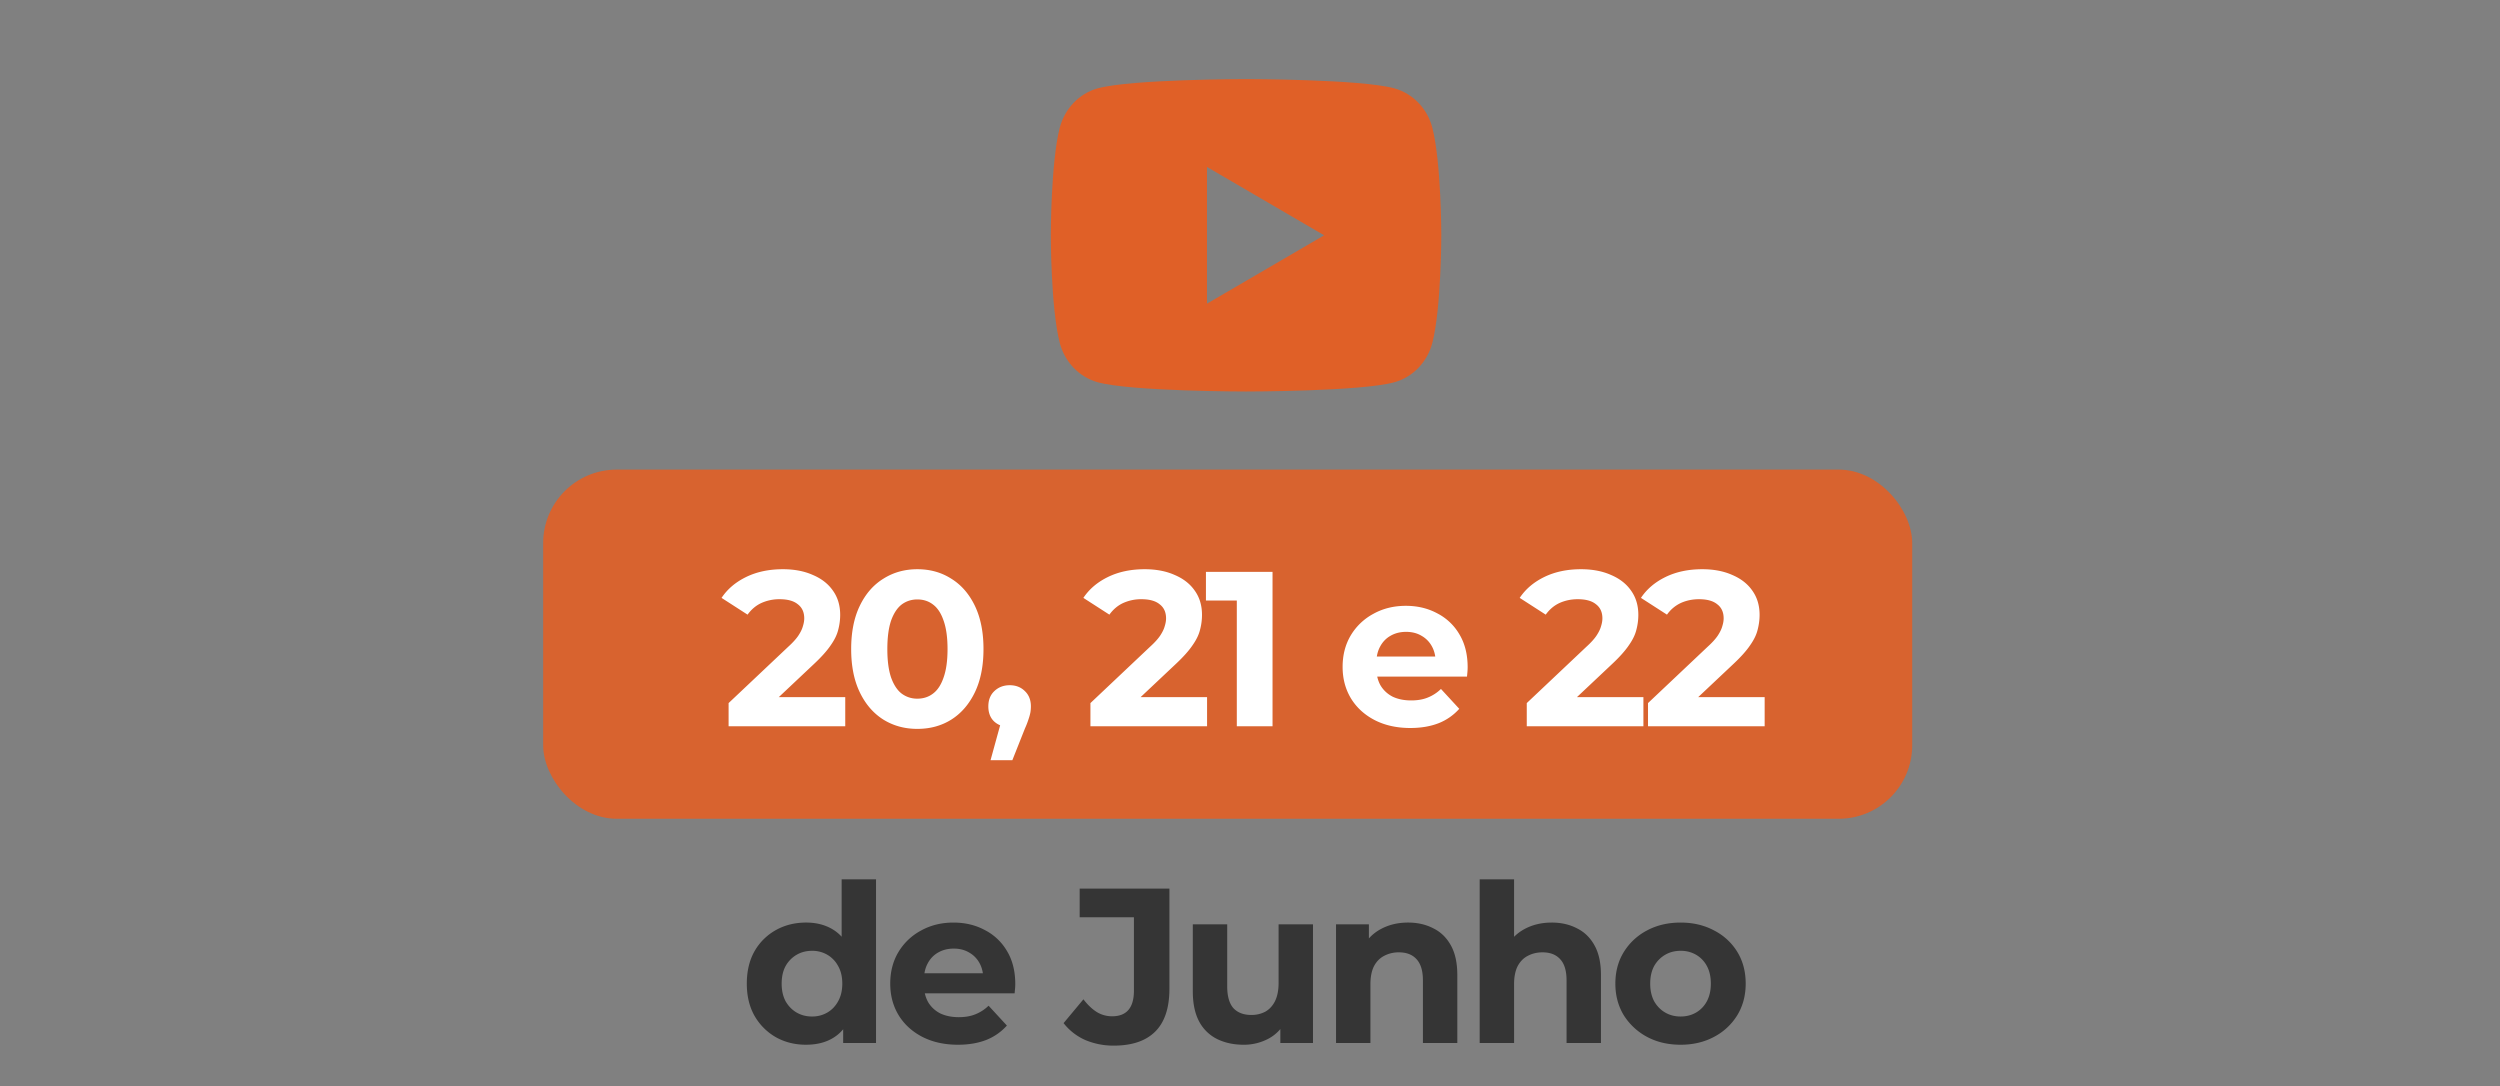 <svg xmlns="http://www.w3.org/2000/svg" width="221" height="96" fill="none" viewBox="0 0 221 96">
  <rect x="0" y="0" width="221" height="96" fill="#808080" stroke="none"/>
  <rect width="121.023" height="30.865" x="48.016" y="41.513" fill="#E06027" opacity=".91" rx="6.498"/>
  <path fill="#E06027" d="M126.622 11.304c.789 3.076.789 9.497.789 9.497s0 6.42-.789 9.496c-.438 1.7-1.721 3.038-3.345 3.49-2.95.822-13.126.822-13.126.822s-10.172 0-13.127-.822c-1.63-.459-2.911-1.795-3.345-3.49-.788-3.076-.788-9.496-.788-9.496s0-6.421.788-9.497c.439-1.7 1.721-3.038 3.345-3.49 2.955-.821 13.127-.821 13.127-.821s10.176 0 13.126.821c1.631.46 2.912 1.795 3.345 3.49Zm-19.923 15.538 10.356-6.041-10.356-6.041v12.082Z"/>
  <path fill="#fff" d="M64.408 64.199v-2.047l5.264-4.971c.415-.377.72-.715.916-1.014.195-.299.325-.572.39-.818.078-.247.117-.475.117-.683 0-.545-.189-.961-.566-1.247-.364-.3-.903-.449-1.618-.449a3.87 3.87 0 0 0-1.598.332c-.481.22-.89.565-1.228 1.033l-2.3-1.482c.52-.78 1.247-1.397 2.183-1.852.935-.454 2.014-.682 3.236-.682 1.013 0 1.897.17 2.65.507.768.325 1.359.786 1.775 1.384.429.598.643 1.313.643 2.144 0 .442-.058.884-.175 1.326-.104.429-.325.884-.663 1.364-.325.481-.806 1.02-1.443 1.619l-4.366 4.113-.605-1.15h7.7v2.573H64.408Zm16.684.234c-1.118 0-2.118-.273-3.002-.82-.884-.558-1.58-1.364-2.086-2.416-.507-1.053-.76-2.327-.76-3.821 0-1.495.253-2.768.76-3.82.507-1.053 1.202-1.853 2.086-2.399.883-.558 1.884-.838 3.002-.838 1.13 0 2.131.28 3.002.838.884.546 1.579 1.346 2.086 2.398.506 1.053.76 2.326.76 3.82 0 1.495-.254 2.769-.76 3.822-.507 1.052-1.202 1.858-2.086 2.417-.87.546-1.871.819-3.002.819Zm0-2.671c.533 0 .994-.15 1.384-.448.403-.3.715-.774.936-1.423.233-.65.35-1.488.35-2.515 0-1.027-.117-1.865-.35-2.515-.221-.65-.533-1.124-.936-1.423-.39-.299-.851-.448-1.384-.448-.52 0-.981.15-1.384.448-.39.3-.702.773-.936 1.423-.22.65-.331 1.488-.331 2.515 0 1.027.11 1.865.331 2.515.234.65.546 1.124.936 1.423a2.26 2.26 0 0 0 1.384.448Zm6.472 5.439 1.287-4.679.428 1.755c-.558 0-1.02-.163-1.384-.488-.35-.325-.526-.773-.526-1.345s.182-1.026.546-1.364c.364-.338.812-.507 1.345-.507.546 0 .994.175 1.345.526.351.338.526.787.526 1.345 0 .17-.013.338-.039.507a4.01 4.01 0 0 1-.156.585 7.312 7.312 0 0 1-.33.858L89.493 67.2h-1.93Zm8.83-3.002v-2.047l5.262-4.971c.416-.377.722-.715.917-1.014.195-.299.325-.572.39-.818.078-.247.117-.475.117-.683 0-.545-.189-.961-.566-1.247-.364-.3-.903-.449-1.618-.449a3.85 3.85 0 0 0-1.598.332c-.481.22-.89.565-1.228 1.033l-2.3-1.482c.52-.78 1.247-1.397 2.183-1.852.935-.454 2.014-.682 3.236-.682 1.013 0 1.897.17 2.651.507.767.325 1.358.786 1.774 1.384.429.598.643 1.313.643 2.144 0 .442-.058.884-.175 1.326-.104.429-.325.884-.663 1.364-.325.481-.806 1.02-1.443 1.619l-4.366 4.113-.605-1.15h7.7v2.573H96.393Zm12.94 0V51.723l1.365 1.364h-4.094v-2.534h5.887V64.2h-3.158Zm15.338.156c-1.196 0-2.249-.234-3.158-.702-.897-.468-1.592-1.105-2.086-1.91-.494-.82-.741-1.748-.741-2.788 0-1.053.241-1.982.721-2.788a5.167 5.167 0 0 1 2.008-1.91c.845-.468 1.8-.702 2.866-.702 1.027 0 1.949.221 2.768.663a4.79 4.79 0 0 1 1.969 1.871c.481.806.721 1.774.721 2.905 0 .117-.006.253-.019.41l-.039.409h-8.519v-1.774h6.92l-1.17.526c0-.546-.11-1.02-.331-1.423a2.35 2.35 0 0 0-.916-.936c-.39-.234-.845-.35-1.365-.35s-.981.116-1.384.35c-.39.221-.695.54-.916.955-.221.403-.331.884-.331 1.443v.468c0 .572.123 1.078.37 1.52.26.43.617.76 1.072.995.468.22 1.014.331 1.638.331.559 0 1.046-.084 1.462-.254a3.553 3.553 0 0 0 1.169-.76l1.618 1.755a4.804 4.804 0 0 1-1.813 1.267c-.727.286-1.566.429-2.514.429Zm10.294-.156v-2.047l5.263-4.971c.416-.377.721-.715.916-1.014.195-.299.325-.572.39-.818.078-.247.117-.475.117-.683 0-.545-.188-.961-.565-1.247-.364-.3-.904-.449-1.618-.449-.572 0-1.105.11-1.599.332-.481.22-.89.565-1.228 1.033l-2.3-1.482c.52-.78 1.247-1.397 2.183-1.852.936-.454 2.014-.682 3.236-.682 1.014 0 1.897.17 2.651.507.767.325 1.358.786 1.774 1.384.429.598.643 1.313.643 2.144 0 .442-.058.884-.175 1.326-.104.429-.325.884-.663 1.364-.325.481-.806 1.02-1.442 1.619l-4.367 4.113-.604-1.15h7.7v2.573h-10.312Zm10.718 0v-2.047l5.263-4.971c.416-.377.722-.715.917-1.014.195-.299.324-.572.389-.818.078-.247.117-.475.117-.683 0-.545-.188-.961-.565-1.247-.364-.3-.903-.449-1.618-.449-.572 0-1.105.11-1.598.332a3.1 3.1 0 0 0-1.228 1.033l-2.301-1.482c.52-.78 1.248-1.397 2.184-1.852.935-.454 2.014-.682 3.236-.682 1.013 0 1.897.17 2.651.507.766.325 1.358.786 1.774 1.384.428.598.643 1.313.643 2.144 0 .442-.059.884-.176 1.326-.103.429-.324.884-.662 1.364-.325.481-.806 1.02-1.443 1.619l-4.366 4.113-.605-1.15h7.7v2.573h-10.312Z"/>
  <path fill="#353535" d="M71.262 92.355c-.987 0-1.878-.221-2.67-.663A5.08 5.08 0 0 1 66.7 89.8c-.455-.806-.682-1.754-.682-2.846 0-1.105.227-2.06.682-2.866a4.935 4.935 0 0 1 1.89-1.871c.793-.442 1.684-.663 2.671-.663.884 0 1.657.195 2.32.585.663.39 1.176.981 1.54 1.774.364.793.546 1.806.546 3.04 0 1.223-.176 2.236-.527 3.042-.35.793-.857 1.384-1.52 1.774-.65.39-1.436.585-2.359.585Zm.527-2.496a2.63 2.63 0 0 0 1.345-.35c.403-.234.72-.566.955-.995.247-.441.37-.961.37-1.56 0-.61-.123-1.13-.37-1.559a2.516 2.516 0 0 0-.955-.994 2.63 2.63 0 0 0-1.345-.35c-.507 0-.962.116-1.365.35a2.654 2.654 0 0 0-.975.994c-.234.43-.35.95-.35 1.56 0 .598.116 1.118.35 1.56.247.428.572.76.975.994.403.234.858.35 1.365.35Zm2.748 2.34v-2.145l.059-3.119-.195-3.1v-6.1h3.04v14.464h-2.904Zm10.144.156c-1.195 0-2.248-.234-3.158-.702-.896-.468-1.592-1.105-2.085-1.91-.494-.82-.741-1.748-.741-2.788 0-1.053.24-1.982.721-2.788a5.16 5.16 0 0 1 2.008-1.91c.845-.468 1.8-.702 2.865-.702 1.027 0 1.95.221 2.769.663a4.789 4.789 0 0 1 1.968 1.871c.481.806.722 1.774.722 2.905 0 .117-.007.253-.02.41l-.039.409h-8.519v-1.774h6.92l-1.169.526c0-.546-.11-1.02-.331-1.423a2.35 2.35 0 0 0-.916-.936c-.39-.234-.845-.35-1.365-.35s-.981.116-1.384.35c-.39.221-.695.54-.916.956-.221.402-.332.883-.332 1.442v.468c0 .572.124 1.078.37 1.52.26.43.618.76 1.073.995.468.22 1.014.331 1.637.331.56 0 1.047-.085 1.462-.254a3.554 3.554 0 0 0 1.17-.76l1.618 1.755a4.804 4.804 0 0 1-1.813 1.267c-.728.286-1.566.429-2.515.429Zm13.784.078a6.354 6.354 0 0 1-2.554-.507 4.964 4.964 0 0 1-1.89-1.482l1.754-2.105c.376.494.773.87 1.189 1.13.415.248.864.371 1.345.371 1.286 0 1.93-.754 1.93-2.261v-6.492h-4.796v-2.534h7.934v8.85c0 1.69-.416 2.95-1.247 3.782-.832.832-2.054 1.248-3.665 1.248Zm11.462-.078c-.87 0-1.65-.17-2.339-.507a3.61 3.61 0 0 1-1.579-1.54c-.377-.702-.565-1.592-.565-2.67V81.71h3.041v5.478c0 .87.182 1.514.546 1.93.376.403.903.604 1.579.604a2.6 2.6 0 0 0 1.247-.292c.364-.208.65-.52.858-.936.208-.429.312-.962.312-1.599V81.71h3.041V92.2h-2.885v-2.885l.526.838a3.642 3.642 0 0 1-1.559 1.657 4.616 4.616 0 0 1-2.223.546Zm14.553-10.8c.832 0 1.572.17 2.222.507.663.325 1.183.832 1.56 1.52.376.676.565 1.547.565 2.613v6.004h-3.041v-5.537c0-.844-.189-1.468-.565-1.87-.364-.404-.884-.605-1.56-.605a2.73 2.73 0 0 0-1.306.312c-.377.195-.676.5-.897.916-.208.416-.312.949-.312 1.598V92.2h-3.041V81.71h2.905v2.905l-.546-.877a3.884 3.884 0 0 1 1.618-1.618c.702-.377 1.501-.566 2.398-.566Zm12.698 0c.832 0 1.573.17 2.222.507.663.325 1.183.832 1.56 1.52.377.676.565 1.547.565 2.613v6.004h-3.041v-5.537c0-.844-.188-1.468-.565-1.87-.364-.404-.884-.605-1.56-.605-.48 0-.916.104-1.306.312-.377.195-.675.5-.896.916-.208.416-.312.949-.312 1.598V92.2h-3.041V77.734h3.041v6.882l-.683-.877a3.89 3.89 0 0 1 1.618-1.618c.702-.377 1.501-.566 2.398-.566Zm11.391 10.8c-1.118 0-2.112-.234-2.983-.702a5.462 5.462 0 0 1-2.047-1.91c-.494-.82-.741-1.748-.741-2.788 0-1.053.247-1.982.741-2.788a5.265 5.265 0 0 1 2.047-1.91c.871-.468 1.865-.702 2.983-.702 1.104 0 2.092.234 2.963.702a5.134 5.134 0 0 1 2.046 1.89c.494.807.741 1.742.741 2.808 0 1.04-.247 1.969-.741 2.788a5.273 5.273 0 0 1-2.046 1.91c-.871.468-1.859.702-2.963.702Zm0-2.496c.506 0 .961-.116 1.364-.35.403-.234.721-.566.955-.995.234-.441.351-.961.351-1.56 0-.61-.117-1.13-.351-1.559a2.514 2.514 0 0 0-.955-.994 2.668 2.668 0 0 0-1.364-.35c-.507 0-.962.116-1.365.35a2.654 2.654 0 0 0-.975.994c-.234.43-.351.95-.351 1.56 0 .598.117 1.118.351 1.56.247.428.572.76.975.994.403.234.858.35 1.365.35Z"/>
</svg>
